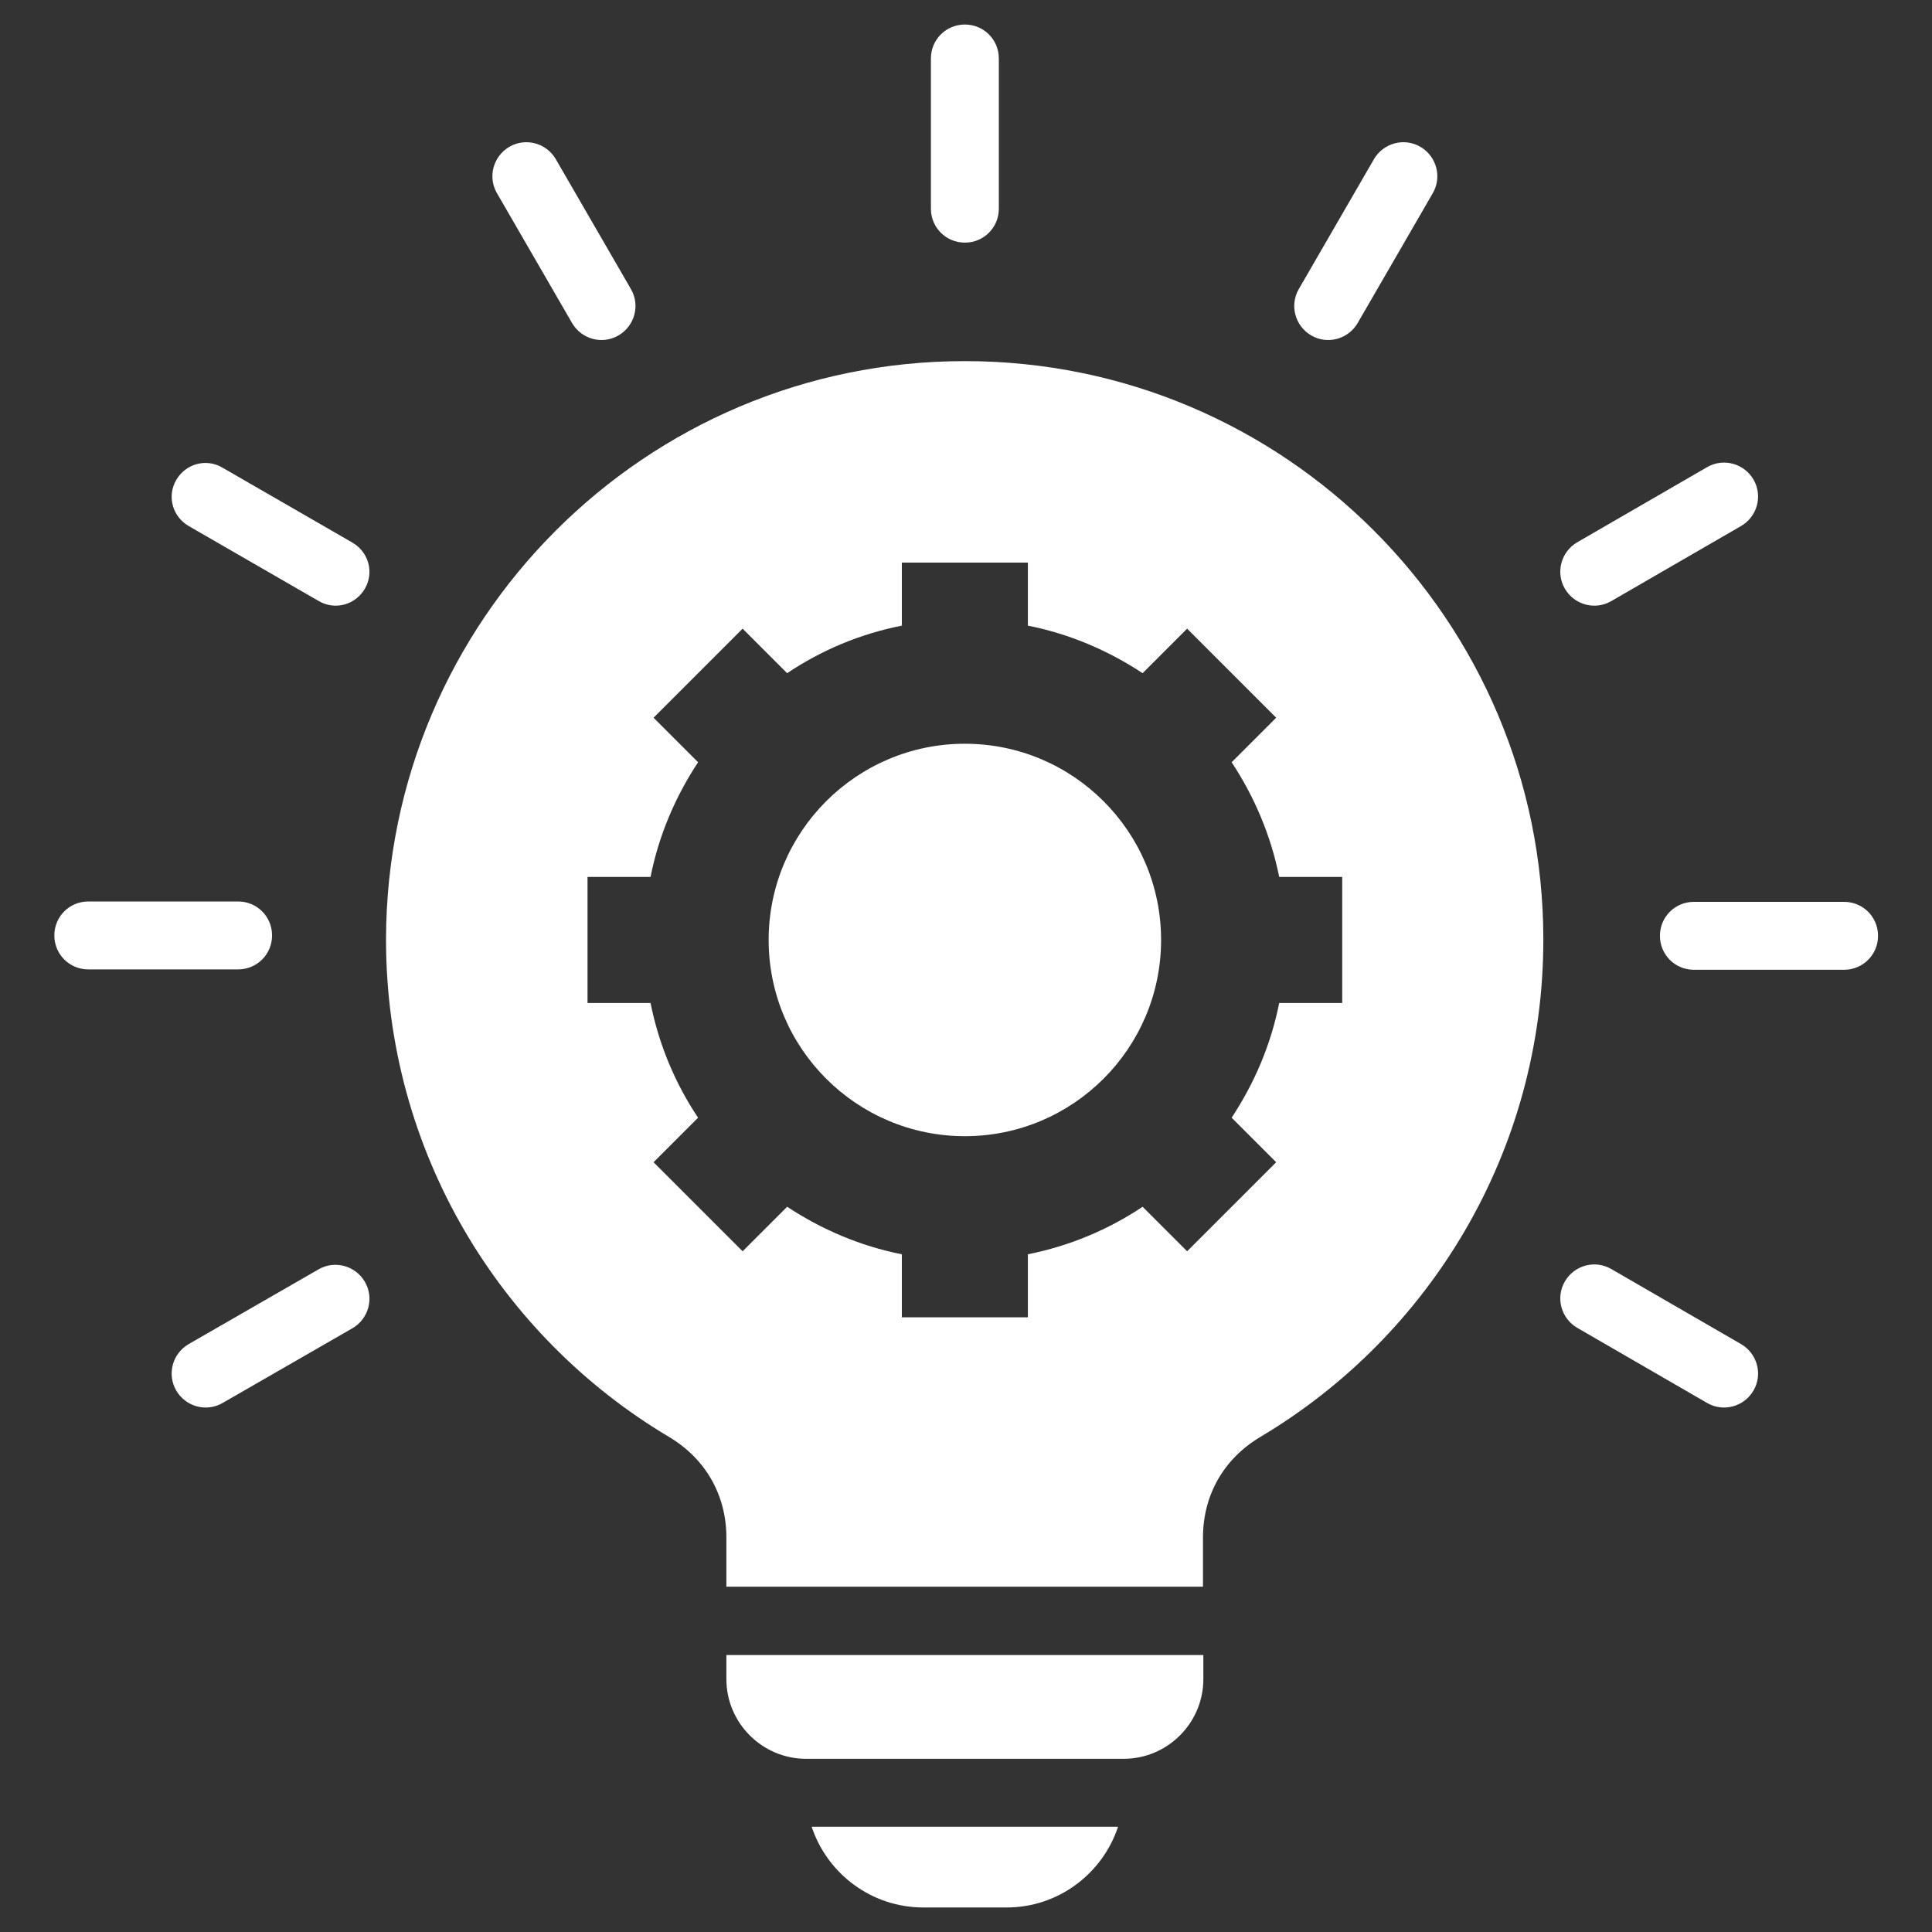 <svg xmlns="http://www.w3.org/2000/svg" xmlns:xlink="http://www.w3.org/1999/xlink" id="Layer_1" x="0px" y="0px" viewBox="0 0 512 512" style="enable-background:new 0 0 512 512;" fill="#fff" xml:space="preserve"><rect x="0" y="0" width="512" height="512" fill="#333333" stroke="none"/><path d="M255.7,95.7c84.7,0,153.3,68.7,153.3,153.3c0,56.1-30.1,105.1-75,131.8c-9.7,5.8-15.2,15.4-15.2,26.7v13H192.5 v-13c0-11.3-5.5-20.9-15.2-26.7c-44.9-26.7-75-75.8-75-131.8C102.4,164.4,171,95.7,255.7,95.7z M296.3,484.1h-81.2 c4.1,12.4,15.8,21.4,29.6,21.4h22.1C280.5,505.5,292.2,496.5,296.3,484.1z M359.8,85.6c-2.5,4.3-8,5.8-12.3,3.3 c-4.3-2.5-5.8-8-3.3-12.3l19.9-34.4c2.5-4.3,8-5.8,12.3-3.3c4.3,2.5,5.8,8,3.3,12.3L359.8,85.6z M167.2,76.6c2.5,4.3,1,9.8-3.3,12.3 c-4.3,2.5-9.8,1-12.3-3.3l-19.9-34.4c-2.5-4.3-1-9.8,3.3-12.3s9.8-1,12.3,3.3L167.2,76.6z M264.7,55.3c0,5-4,9-9,9s-9-4-9-9V15.5 c0-5,4-9,9-9c5,0,9,4,9,9V55.3z M418,351.9c-4.3-2.5-5.8-8-3.3-12.3c2.5-4.3,8-5.8,12.3-3.3l34.4,19.9c4.3,2.5,5.8,8,3.3,12.3 c-2.5,4.3-8,5.8-12.3,3.3L418,351.9z M448.9,257c-5,0-9-4-9-9s4-9,9-9h39.8c5,0,9,4,9,9s-4,9-9,9H448.9z M427,159.3 c-4.3,2.5-9.8,1-12.3-3.3c-2.5-4.3-1-9.8,3.3-12.3l34.4-19.9c4.3-2.5,9.8-1,12.3,3.3c2.5,4.3,1,9.8-3.3,12.3L427,159.3z M84.4,336.4 c4.3-2.5,9.8-1,12.3,3.3c2.5,4.3,1,9.8-3.3,12.3L59,371.8c-4.3,2.5-9.8,1-12.3-3.3c-2.5-4.3-1-9.8,3.3-12.3L84.4,336.4z M63.1,238.9 c5,0,9,4,9,9s-4,9-9,9H23.4c-5,0-9-4-9-9s4-9,9-9L63.1,238.9z M93.4,143.8c4.3,2.5,5.8,7.9,3.3,12.2c-2.5,4.3-7.9,5.8-12.2,3.3 L50,139.4c-4.3-2.5-5.8-7.9-3.3-12.2c2.5-4.3,7.9-5.8,12.2-3.3L93.4,143.8z M255.7,197.1c-28.7,0-52,23.3-52,52 c0,28.7,23.3,52,52,52c28.7,0,52-23.3,52-52C307.7,220.4,284.4,197.1,255.7,197.1L255.7,197.1z M318.9,438.6v6.4 c0,11.6-9.5,21.1-21.1,21.1h-84.2c-11.6,0-21.1-9.5-21.1-21.1v-6.4H318.9z M239,149.1v16.7c-11.1,2.2-21.3,6.5-30.4,12.6l-11.8-11.8 l-23.6,23.6L185,202c-6,9.1-10.4,19.3-12.6,30.4h-16.7v33.4h16.7c2.2,11,6.5,21.3,12.6,30.4L173.2,308l23.6,23.6l11.8-11.8 c9.1,6,19.3,10.4,30.4,12.6v16.7h33.4v-16.7c11-2.2,21.3-6.5,30.4-12.6l11.8,11.8l23.6-23.6l-11.8-11.8c6-9.1,10.4-19.3,12.6-30.4 h16.7v-33.4H339c-2.2-11-6.6-21.3-12.6-30.4l11.8-11.8l-23.6-23.6l-11.8,11.8c-9.1-6-19.3-10.4-30.4-12.6v-16.7H239z"></path></svg>